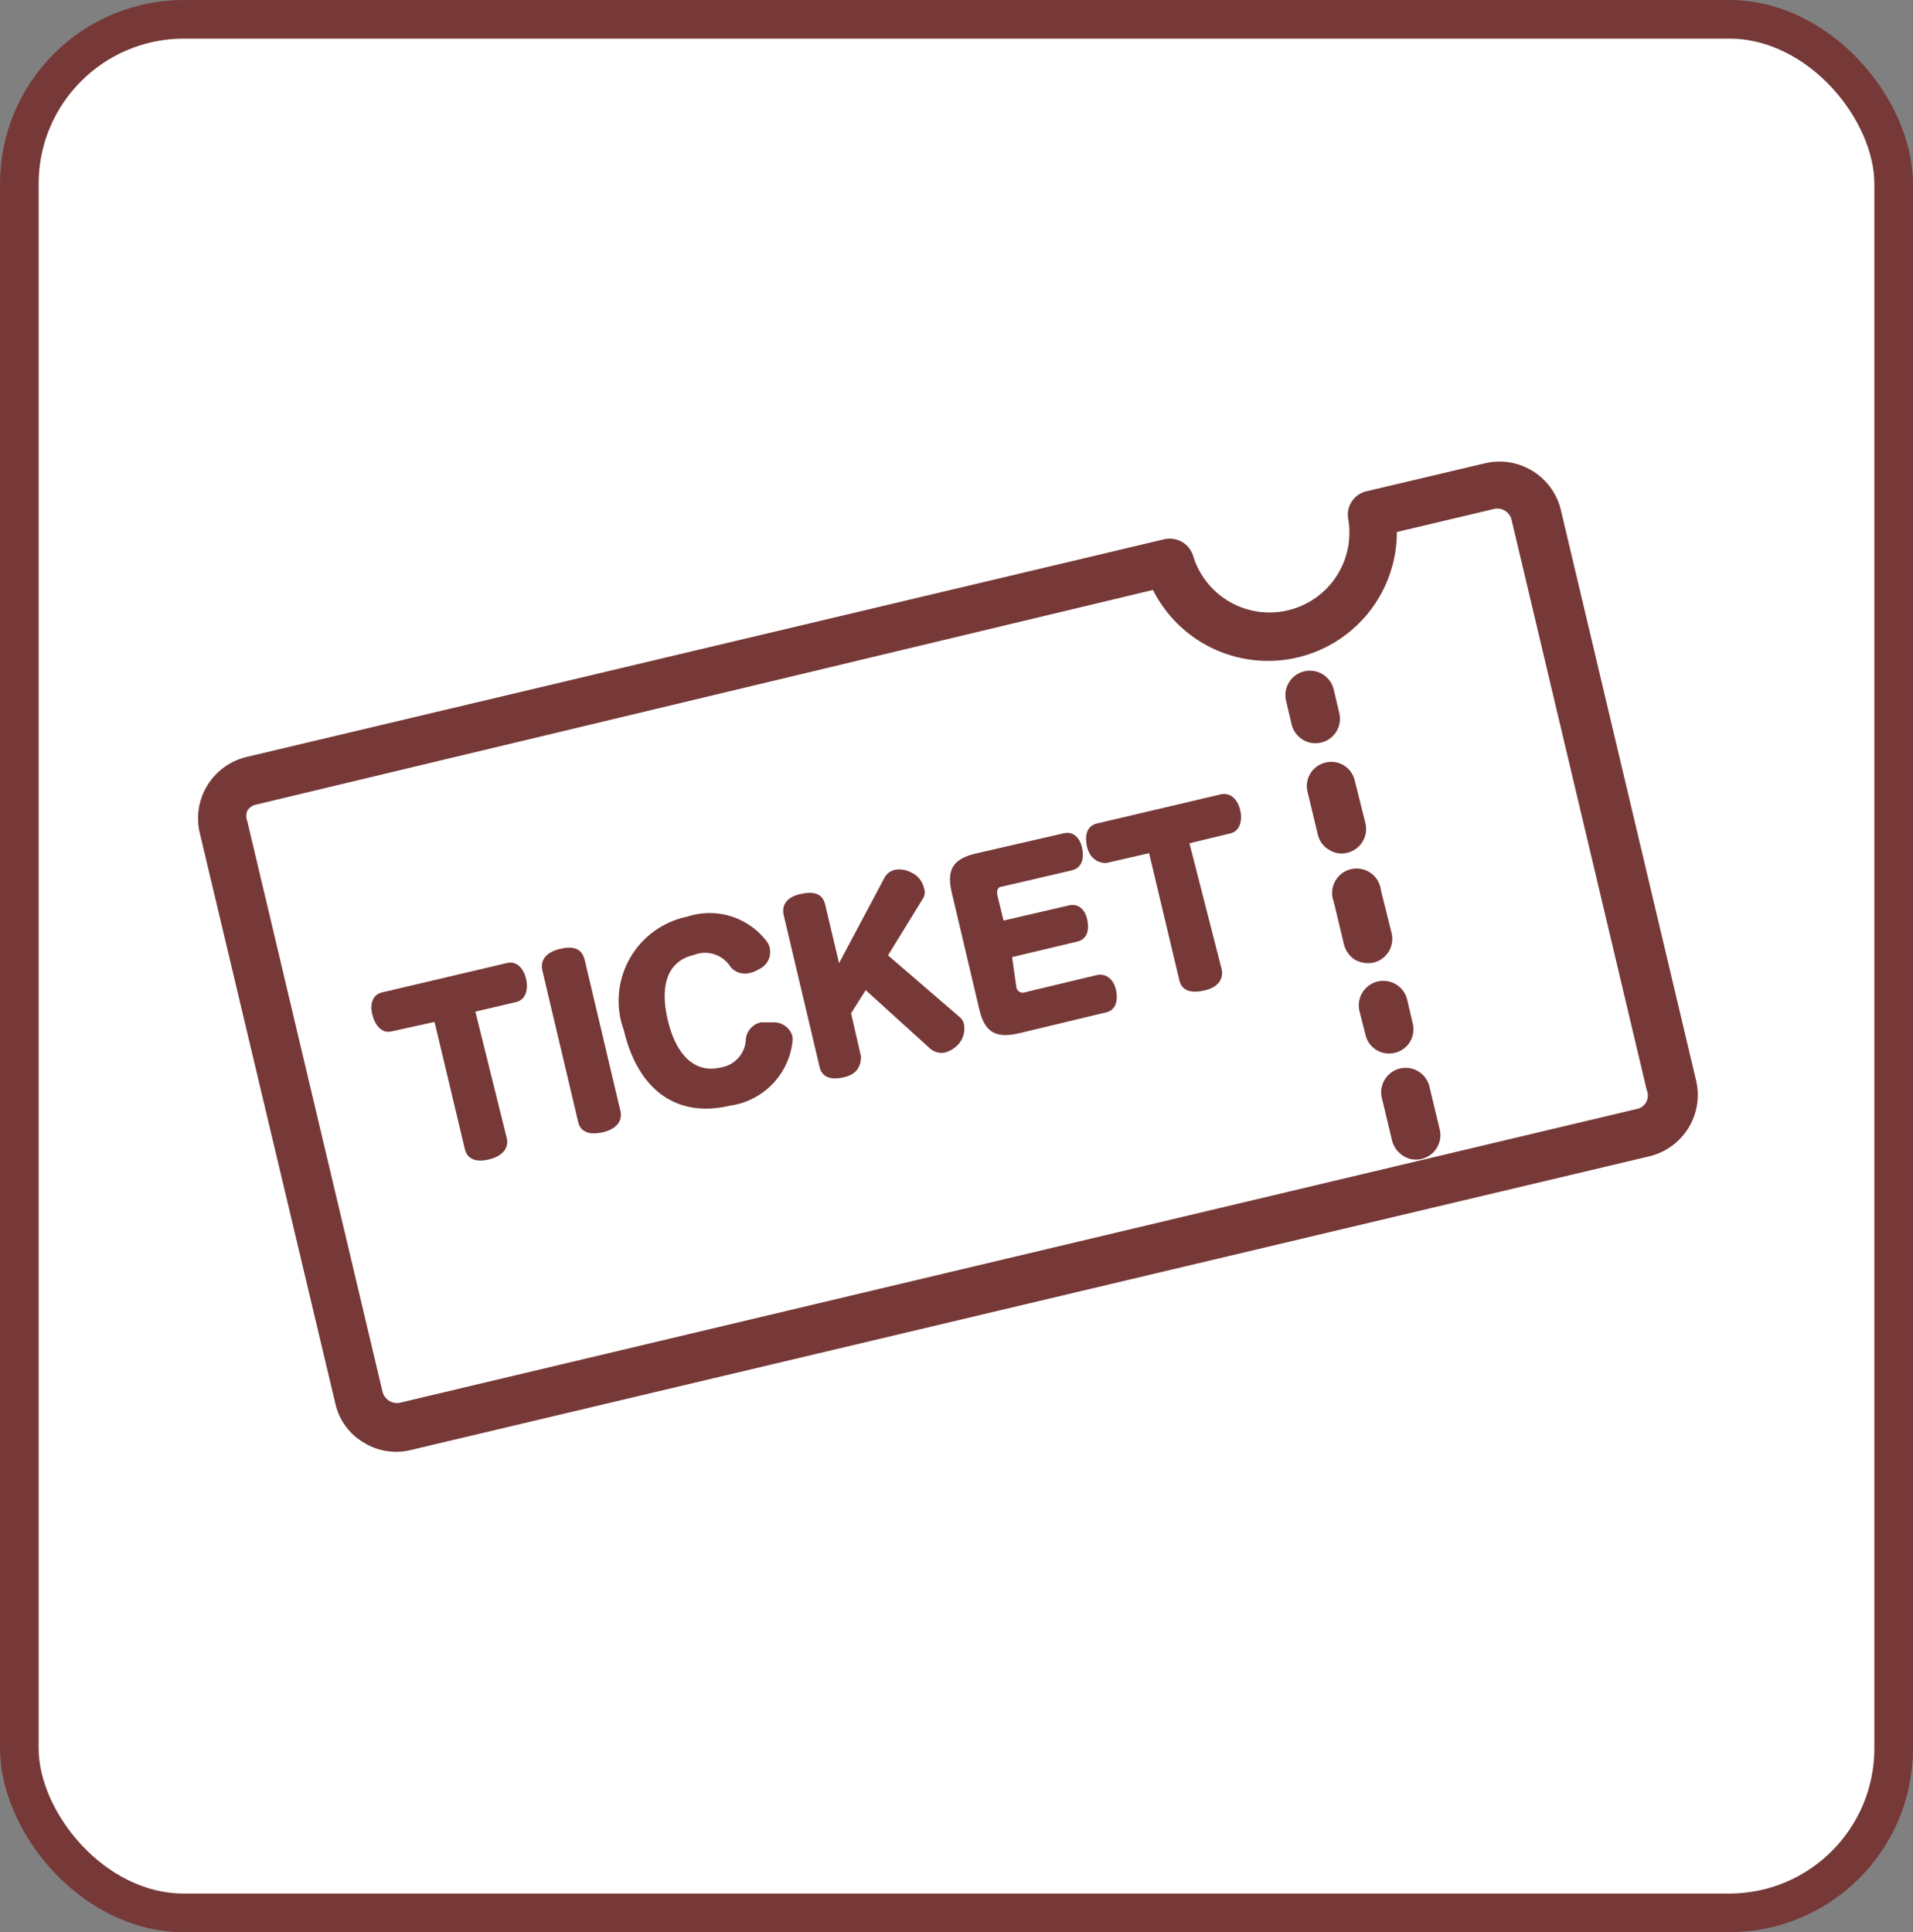 <svg xmlns="http://www.w3.org/2000/svg" viewBox="0 0 44.55 45"><rect x="0" y="0" width="44.55" height="45" fill="#808080" stroke="none"/><defs><style>.cls-1{fill:#fff;}.cls-2{fill:none;stroke:#763937;stroke-miterlimit:10;stroke-width:0.9px;}.cls-3{fill:#763937;}</style></defs><g id="レイヤー_2" data-name="レイヤー 2"><g id="レイアウト"><rect class="cls-1" x="0.45" y="0.45" width="43.65" height="44.1" rx="3.83"/><rect class="cls-2" x="0.45" y="0.45" width="43.65" height="44.1" rx="3.83"/><path class="cls-3" d="M36.35,11.88a1.47,1.47,0,0,0-1.77-1.09l-2.75.65a.56.56,0,0,0-.43.66,1.86,1.86,0,0,1-3.61.86.57.57,0,0,0-.68-.4L5.74,17.63a1.47,1.47,0,0,0-1.09,1.76l3.16,13.3a1.41,1.41,0,0,0,.65.9,1.43,1.43,0,0,0,1.11.18l28.84-6.84a1.47,1.47,0,0,0,1.09-1.76Zm1.8,13.94L9.31,32.67a.35.35,0,0,1-.4-.25L5.76,19.13a.32.32,0,0,1,0-.25.32.32,0,0,1,.2-.14l20.89-5a3,3,0,0,0,5.68-1.35l2.28-.54a.34.34,0,0,1,.39.25l3.15,13.29a.32.32,0,0,1,0,.25A.32.32,0,0,1,38.15,25.82Z"/><path class="cls-3" d="M30.08,16.87a.57.57,0,0,0,1.11-.26l-.13-.55a.57.57,0,0,0-1.11.26Z"/><path class="cls-3" d="M32.41,21.74l-.25-1a.57.57,0,1,0-1.1.26l.24,1a.6.6,0,0,0,.25.35.64.64,0,0,0,.43.07A.57.57,0,0,0,32.41,21.74Z"/><path class="cls-3" d="M33.53,26.31l-.24-1a.57.57,0,0,0-1.11.26l.24,1a.59.59,0,0,0,.26.35.54.54,0,0,0,.43.07A.57.57,0,0,0,33.53,26.31Z"/><path class="cls-3" d="M31.8,19.18l-.25-1a.56.56,0,0,0-.68-.42.56.56,0,0,0-.42.68l.24,1a.55.55,0,0,0,.26.35.53.53,0,0,0,.43.07A.57.57,0,0,0,31.8,19.18Z"/><path class="cls-3" d="M32.77,23.28a.57.57,0,0,0-1.11.27l.14.55a.56.56,0,0,0,.68.42.56.56,0,0,0,.42-.68Z"/><path class="cls-3" d="M11.8,26.5c.06.23-.09.42-.4.5s-.53,0-.58-.26l-.7-2.94-1,.22c-.23.06-.39-.15-.45-.39s0-.47.24-.52l2.89-.68c.23-.06.39.12.45.36s0,.5-.24.55l-.94.22Z"/><path class="cls-3" d="M14.45,25.88c.05.23-.1.42-.41.49s-.53,0-.58-.26l-.83-3.51c-.05-.24.08-.42.41-.5s.52,0,.58.27Z"/><path class="cls-3" d="M16.16,22.24c-.61.14-.8.7-.61,1.51s.62,1.26,1.24,1.11a.69.69,0,0,0,.58-.67.45.45,0,0,1,.35-.38H18a.45.45,0,0,1,.45.31.51.51,0,0,1,0,.18A1.7,1.7,0,0,1,17,25.75c-1.26.3-2.15-.39-2.47-1.75A2,2,0,0,1,16,21.35a1.67,1.67,0,0,1,1.86.58.41.41,0,0,1,.07.17.44.44,0,0,1-.25.47.68.68,0,0,1-.22.09A.43.43,0,0,1,17,22.5.7.7,0,0,0,16.16,22.24Z"/><path class="cls-3" d="M20.61,20.42a.37.37,0,0,1,.22-.16.59.59,0,0,1,.39.06.51.51,0,0,1,.29.34.3.3,0,0,1,0,.24l-.83,1.35,1.66,1.43a.29.29,0,0,1,.11.18.55.55,0,0,1-.15.48.68.68,0,0,1-.28.17.4.4,0,0,1-.36-.09l-1.5-1.36-.34.54.23,1c0,.23-.09.42-.4.49s-.52,0-.57-.27l-.83-3.51c-.05-.23.07-.42.4-.49s.51,0,.57.26l.32,1.35Z"/><path class="cls-3" d="M23.67,23a.15.15,0,0,0,.2.11l1.67-.4c.23-.05.4.11.45.35s0,.47-.24.52l-2,.48c-.55.13-.82,0-.95-.58l-.63-2.67c-.13-.54,0-.81.59-.94l2-.46c.23-.06.39.1.44.34s0,.46-.24.52l-1.63.38c-.09,0-.13.1-.1.21l.14.58,1.51-.35c.23-.06.39.09.44.33s0,.46-.24.51l-1.51.36Z"/><path class="cls-3" d="M28.45,22.57c.05.24-.09.43-.41.5s-.53,0-.58-.26l-.7-2.94-1,.23c-.23,0-.4-.15-.45-.4s0-.46.23-.52l2.89-.68c.23-.05.39.12.45.36s0,.5-.23.55l-.95.23Z"/></g></g></svg>